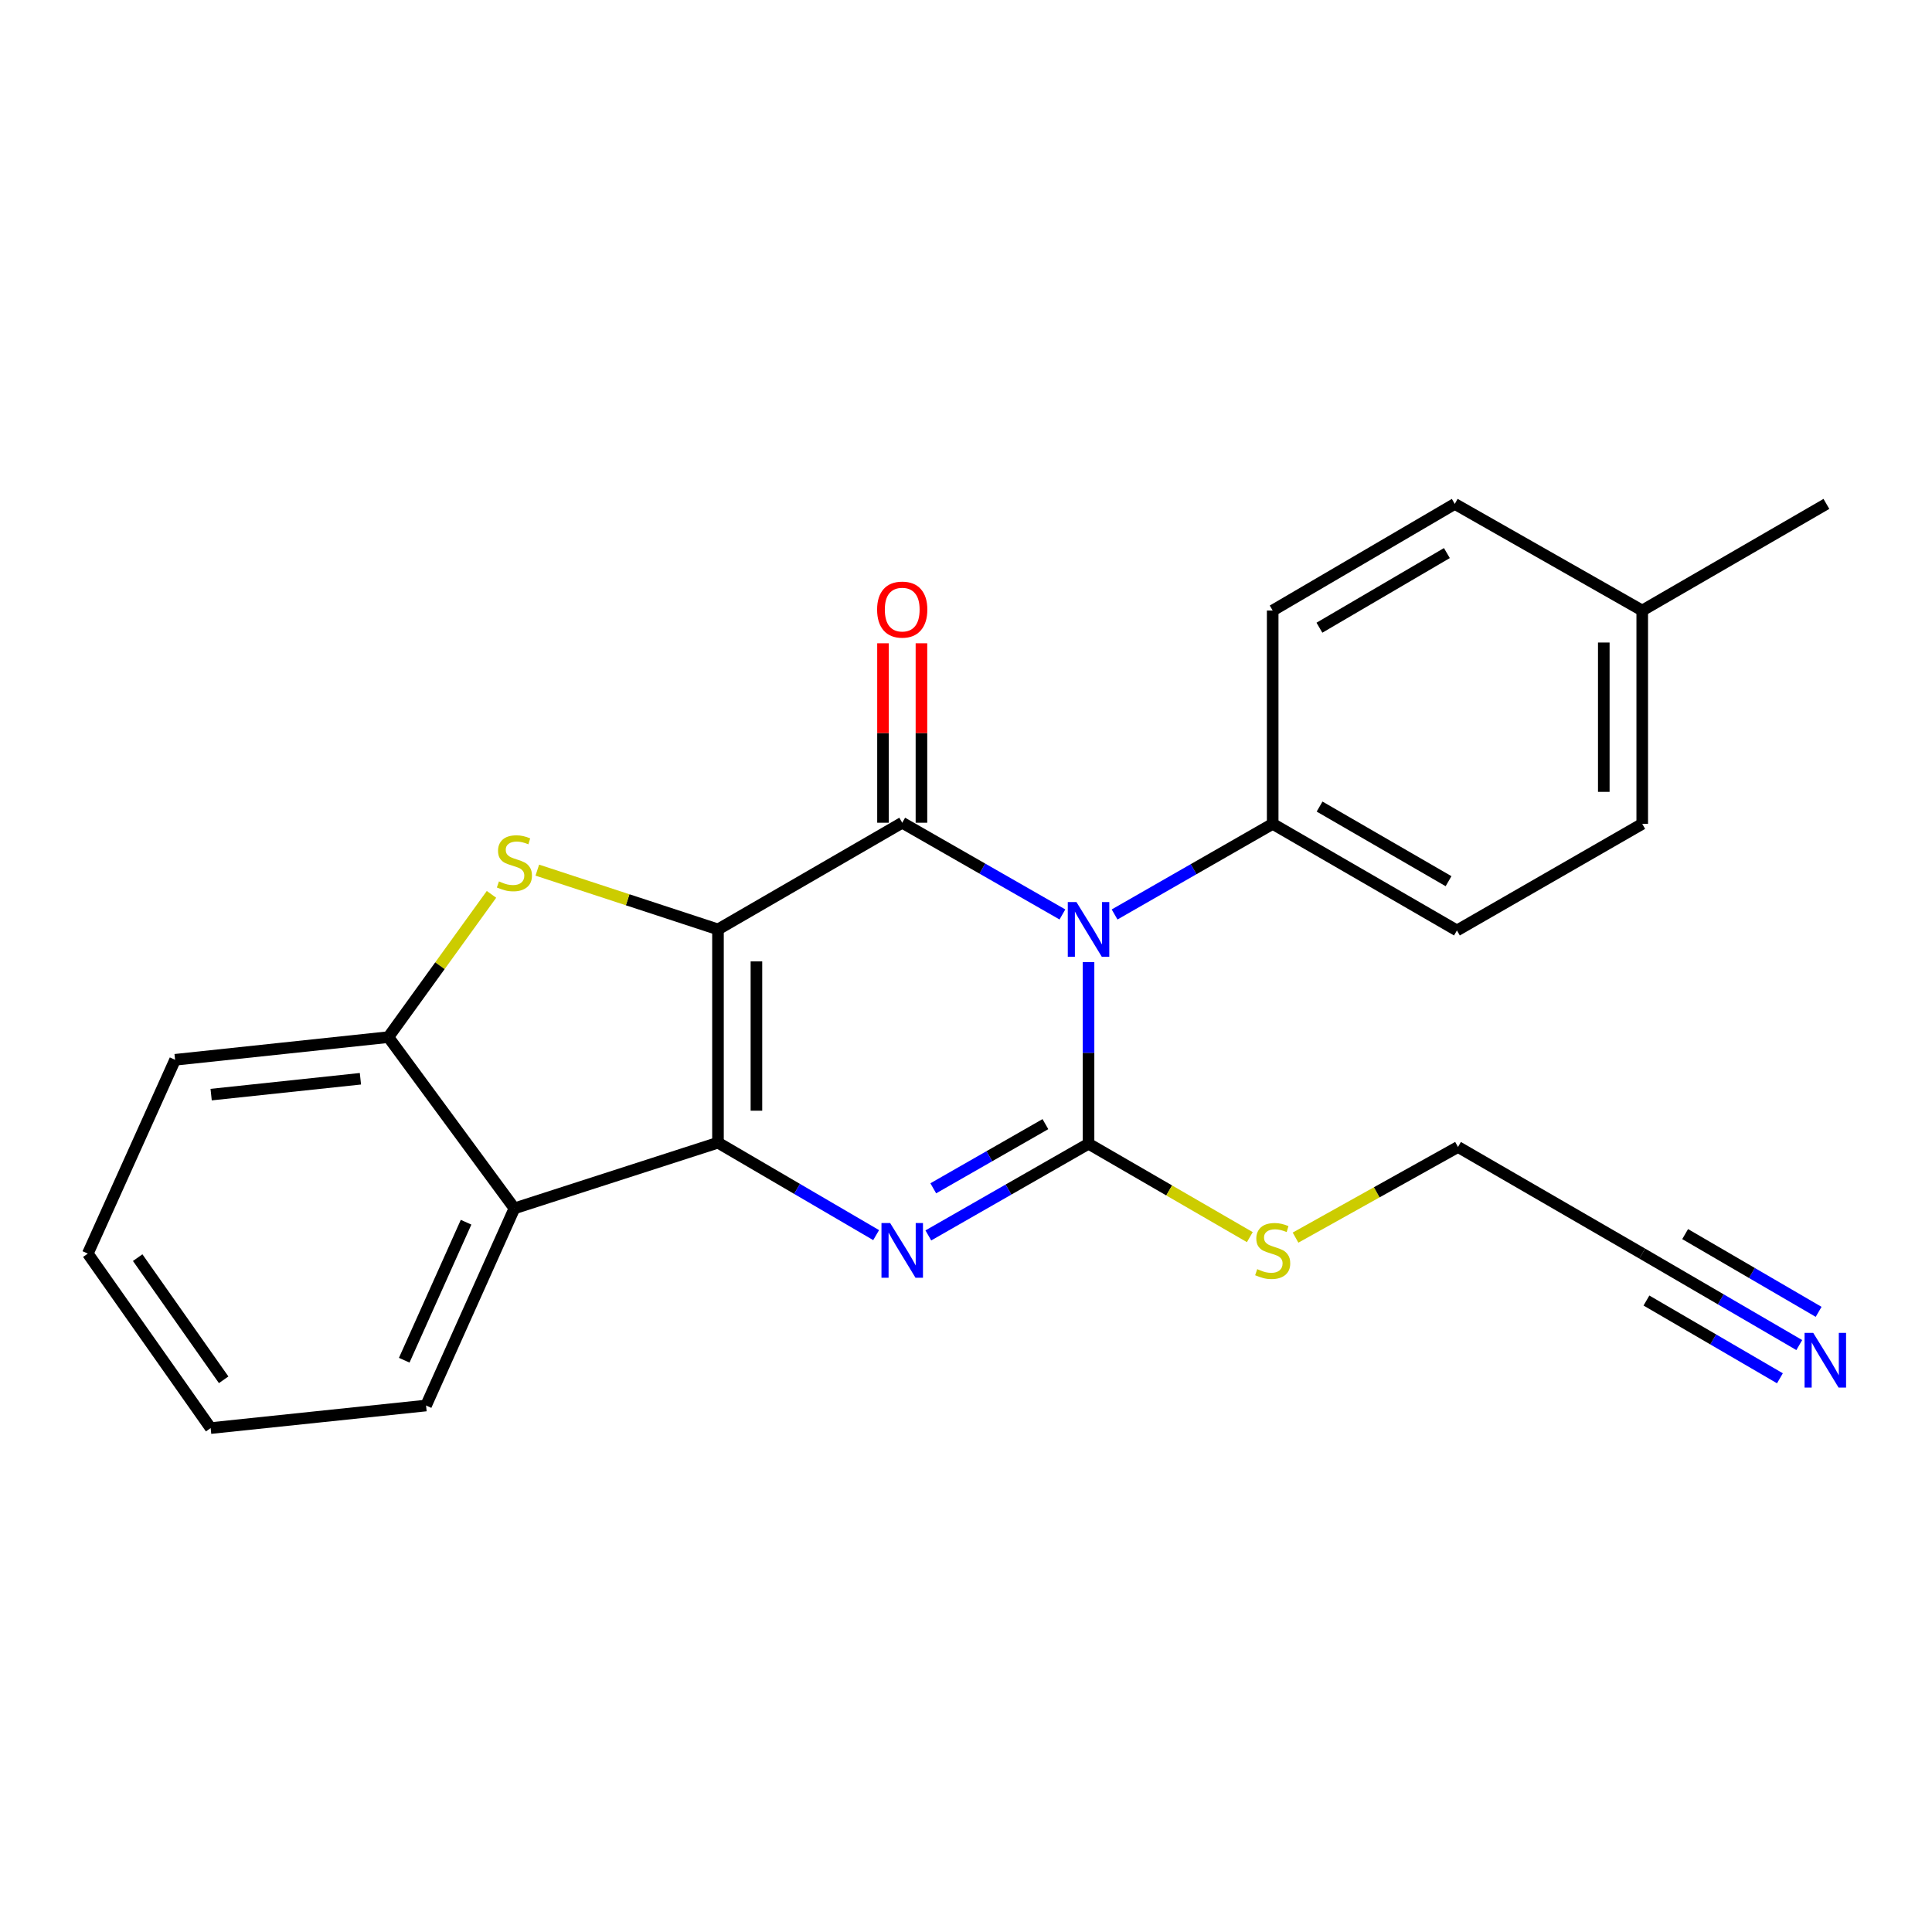<?xml version='1.0' encoding='iso-8859-1'?>
<svg version='1.1' baseProfile='full'
              xmlns='http://www.w3.org/2000/svg'
                      xmlns:rdkit='http://www.rdkit.org/xml'
                      xmlns:xlink='http://www.w3.org/1999/xlink'
                  xml:space='preserve'
width='1000px' height='1000px' viewBox='0 0 1000 1000'>
<!-- END OF HEADER -->
<rect style='opacity:1.0;fill:#FFFFFF;stroke:none' width='1000' height='1000' x='0' y='0'> </rect>
<path class='bond-1' d='M 371.627,481.062 L 371.627,591.448' style='fill:none;fill-rule:evenodd;stroke:#000000;stroke-width:6px;stroke-linecap:butt;stroke-linejoin:miter;stroke-opacity:1' />
<path class='bond-1' d='M 391.526,497.62 L 391.526,574.891' style='fill:none;fill-rule:evenodd;stroke:#000000;stroke-width:6px;stroke-linecap:butt;stroke-linejoin:miter;stroke-opacity:1' />
<path class='bond-2' d='M 371.627,481.062 L 466.989,425.842' style='fill:none;fill-rule:evenodd;stroke:#000000;stroke-width:6px;stroke-linecap:butt;stroke-linejoin:miter;stroke-opacity:1' />
<path class='bond-5' d='M 371.627,481.062 L 324.869,465.722' style='fill:none;fill-rule:evenodd;stroke:#000000;stroke-width:6px;stroke-linecap:butt;stroke-linejoin:miter;stroke-opacity:1' />
<path class='bond-5' d='M 324.869,465.722 L 278.112,450.381' style='fill:none;fill-rule:evenodd;stroke:#CCCC00;stroke-width:6px;stroke-linecap:butt;stroke-linejoin:miter;stroke-opacity:1' />
<path class='bond-0' d='M 549.905,473.322 L 508.447,449.582' style='fill:none;fill-rule:evenodd;stroke:#0000FF;stroke-width:6px;stroke-linecap:butt;stroke-linejoin:miter;stroke-opacity:1' />
<path class='bond-0' d='M 508.447,449.582 L 466.989,425.842' style='fill:none;fill-rule:evenodd;stroke:#000000;stroke-width:6px;stroke-linecap:butt;stroke-linejoin:miter;stroke-opacity:1' />
<path class='bond-3' d='M 563.423,497.996 L 563.423,544.999' style='fill:none;fill-rule:evenodd;stroke:#0000FF;stroke-width:6px;stroke-linecap:butt;stroke-linejoin:miter;stroke-opacity:1' />
<path class='bond-3' d='M 563.423,544.999 L 563.423,592.001' style='fill:none;fill-rule:evenodd;stroke:#000000;stroke-width:6px;stroke-linecap:butt;stroke-linejoin:miter;stroke-opacity:1' />
<path class='bond-8' d='M 576.91,473.332 L 617.825,449.88' style='fill:none;fill-rule:evenodd;stroke:#0000FF;stroke-width:6px;stroke-linecap:butt;stroke-linejoin:miter;stroke-opacity:1' />
<path class='bond-8' d='M 617.825,449.88 L 658.741,426.428' style='fill:none;fill-rule:evenodd;stroke:#000000;stroke-width:6px;stroke-linecap:butt;stroke-linejoin:miter;stroke-opacity:1' />
<path class='bond-4' d='M 371.627,591.448 L 412.557,615.373' style='fill:none;fill-rule:evenodd;stroke:#000000;stroke-width:6px;stroke-linecap:butt;stroke-linejoin:miter;stroke-opacity:1' />
<path class='bond-4' d='M 412.557,615.373 L 453.487,639.297' style='fill:none;fill-rule:evenodd;stroke:#0000FF;stroke-width:6px;stroke-linecap:butt;stroke-linejoin:miter;stroke-opacity:1' />
<path class='bond-6' d='M 371.627,591.448 L 266.26,625.454' style='fill:none;fill-rule:evenodd;stroke:#000000;stroke-width:6px;stroke-linecap:butt;stroke-linejoin:miter;stroke-opacity:1' />
<path class='bond-10' d='M 476.938,425.842 L 476.938,379.403' style='fill:none;fill-rule:evenodd;stroke:#000000;stroke-width:6px;stroke-linecap:butt;stroke-linejoin:miter;stroke-opacity:1' />
<path class='bond-10' d='M 476.938,379.403 L 476.938,332.965' style='fill:none;fill-rule:evenodd;stroke:#FF0000;stroke-width:6px;stroke-linecap:butt;stroke-linejoin:miter;stroke-opacity:1' />
<path class='bond-10' d='M 457.039,425.842 L 457.039,379.403' style='fill:none;fill-rule:evenodd;stroke:#000000;stroke-width:6px;stroke-linecap:butt;stroke-linejoin:miter;stroke-opacity:1' />
<path class='bond-10' d='M 457.039,379.403 L 457.039,332.965' style='fill:none;fill-rule:evenodd;stroke:#FF0000;stroke-width:6px;stroke-linecap:butt;stroke-linejoin:miter;stroke-opacity:1' />
<path class='bond-12' d='M 563.423,592.001 L 605.165,616.169' style='fill:none;fill-rule:evenodd;stroke:#000000;stroke-width:6px;stroke-linecap:butt;stroke-linejoin:miter;stroke-opacity:1' />
<path class='bond-12' d='M 605.165,616.169 L 646.907,640.337' style='fill:none;fill-rule:evenodd;stroke:#CCCC00;stroke-width:6px;stroke-linecap:butt;stroke-linejoin:miter;stroke-opacity:1' />
<path class='bond-25' d='M 563.423,592.001 L 521.965,615.727' style='fill:none;fill-rule:evenodd;stroke:#000000;stroke-width:6px;stroke-linecap:butt;stroke-linejoin:miter;stroke-opacity:1' />
<path class='bond-25' d='M 521.965,615.727 L 480.507,639.453' style='fill:none;fill-rule:evenodd;stroke:#0000FF;stroke-width:6px;stroke-linecap:butt;stroke-linejoin:miter;stroke-opacity:1' />
<path class='bond-25' d='M 541.102,581.848 L 512.081,598.456' style='fill:none;fill-rule:evenodd;stroke:#000000;stroke-width:6px;stroke-linecap:butt;stroke-linejoin:miter;stroke-opacity:1' />
<path class='bond-25' d='M 512.081,598.456 L 483.06,615.064' style='fill:none;fill-rule:evenodd;stroke:#0000FF;stroke-width:6px;stroke-linecap:butt;stroke-linejoin:miter;stroke-opacity:1' />
<path class='bond-7' d='M 254.394,462.918 L 227.703,499.866' style='fill:none;fill-rule:evenodd;stroke:#CCCC00;stroke-width:6px;stroke-linecap:butt;stroke-linejoin:miter;stroke-opacity:1' />
<path class='bond-7' d='M 227.703,499.866 L 201.012,536.814' style='fill:none;fill-rule:evenodd;stroke:#000000;stroke-width:6px;stroke-linecap:butt;stroke-linejoin:miter;stroke-opacity:1' />
<path class='bond-18' d='M 266.26,625.454 L 220.524,727.494' style='fill:none;fill-rule:evenodd;stroke:#000000;stroke-width:6px;stroke-linecap:butt;stroke-linejoin:miter;stroke-opacity:1' />
<path class='bond-18' d='M 241.241,632.621 L 209.226,704.049' style='fill:none;fill-rule:evenodd;stroke:#000000;stroke-width:6px;stroke-linecap:butt;stroke-linejoin:miter;stroke-opacity:1' />
<path class='bond-24' d='M 266.26,625.454 L 201.012,536.814' style='fill:none;fill-rule:evenodd;stroke:#000000;stroke-width:6px;stroke-linecap:butt;stroke-linejoin:miter;stroke-opacity:1' />
<path class='bond-20' d='M 201.012,536.814 L 90.626,548.543' style='fill:none;fill-rule:evenodd;stroke:#000000;stroke-width:6px;stroke-linecap:butt;stroke-linejoin:miter;stroke-opacity:1' />
<path class='bond-20' d='M 186.557,558.361 L 109.287,566.572' style='fill:none;fill-rule:evenodd;stroke:#000000;stroke-width:6px;stroke-linecap:butt;stroke-linejoin:miter;stroke-opacity:1' />
<path class='bond-13' d='M 658.741,426.428 L 754.103,481.604' style='fill:none;fill-rule:evenodd;stroke:#000000;stroke-width:6px;stroke-linecap:butt;stroke-linejoin:miter;stroke-opacity:1' />
<path class='bond-13' d='M 683.011,417.48 L 749.765,456.104' style='fill:none;fill-rule:evenodd;stroke:#000000;stroke-width:6px;stroke-linecap:butt;stroke-linejoin:miter;stroke-opacity:1' />
<path class='bond-14' d='M 658.741,426.428 L 658.741,316.009' style='fill:none;fill-rule:evenodd;stroke:#000000;stroke-width:6px;stroke-linecap:butt;stroke-linejoin:miter;stroke-opacity:1' />
<path class='bond-9' d='M 931.301,696.204 L 890.659,672.531' style='fill:none;fill-rule:evenodd;stroke:#0000FF;stroke-width:6px;stroke-linecap:butt;stroke-linejoin:miter;stroke-opacity:1' />
<path class='bond-9' d='M 890.659,672.531 L 850.018,648.858' style='fill:none;fill-rule:evenodd;stroke:#000000;stroke-width:6px;stroke-linecap:butt;stroke-linejoin:miter;stroke-opacity:1' />
<path class='bond-9' d='M 941.317,679.009 L 906.771,658.887' style='fill:none;fill-rule:evenodd;stroke:#0000FF;stroke-width:6px;stroke-linecap:butt;stroke-linejoin:miter;stroke-opacity:1' />
<path class='bond-9' d='M 906.771,658.887 L 872.226,638.765' style='fill:none;fill-rule:evenodd;stroke:#000000;stroke-width:6px;stroke-linecap:butt;stroke-linejoin:miter;stroke-opacity:1' />
<path class='bond-9' d='M 921.285,713.399 L 886.74,693.277' style='fill:none;fill-rule:evenodd;stroke:#0000FF;stroke-width:6px;stroke-linecap:butt;stroke-linejoin:miter;stroke-opacity:1' />
<path class='bond-9' d='M 886.74,693.277 L 852.195,673.155' style='fill:none;fill-rule:evenodd;stroke:#000000;stroke-width:6px;stroke-linecap:butt;stroke-linejoin:miter;stroke-opacity:1' />
<path class='bond-11' d='M 850.018,648.858 L 754.656,593.671' style='fill:none;fill-rule:evenodd;stroke:#000000;stroke-width:6px;stroke-linecap:butt;stroke-linejoin:miter;stroke-opacity:1' />
<path class='bond-19' d='M 670.567,640.59 L 712.611,617.13' style='fill:none;fill-rule:evenodd;stroke:#CCCC00;stroke-width:6px;stroke-linecap:butt;stroke-linejoin:miter;stroke-opacity:1' />
<path class='bond-19' d='M 712.611,617.13 L 754.656,593.671' style='fill:none;fill-rule:evenodd;stroke:#000000;stroke-width:6px;stroke-linecap:butt;stroke-linejoin:miter;stroke-opacity:1' />
<path class='bond-16' d='M 754.103,481.604 L 850.018,426.428' style='fill:none;fill-rule:evenodd;stroke:#000000;stroke-width:6px;stroke-linecap:butt;stroke-linejoin:miter;stroke-opacity:1' />
<path class='bond-15' d='M 658.741,316.009 L 752.986,260.821' style='fill:none;fill-rule:evenodd;stroke:#000000;stroke-width:6px;stroke-linecap:butt;stroke-linejoin:miter;stroke-opacity:1' />
<path class='bond-15' d='M 682.933,324.902 L 748.905,286.271' style='fill:none;fill-rule:evenodd;stroke:#000000;stroke-width:6px;stroke-linecap:butt;stroke-linejoin:miter;stroke-opacity:1' />
<path class='bond-17' d='M 752.986,260.821 L 850.018,316.009' style='fill:none;fill-rule:evenodd;stroke:#000000;stroke-width:6px;stroke-linecap:butt;stroke-linejoin:miter;stroke-opacity:1' />
<path class='bond-27' d='M 850.018,426.428 L 850.018,316.009' style='fill:none;fill-rule:evenodd;stroke:#000000;stroke-width:6px;stroke-linecap:butt;stroke-linejoin:miter;stroke-opacity:1' />
<path class='bond-27' d='M 830.118,409.865 L 830.118,332.571' style='fill:none;fill-rule:evenodd;stroke:#000000;stroke-width:6px;stroke-linecap:butt;stroke-linejoin:miter;stroke-opacity:1' />
<path class='bond-21' d='M 850.018,316.009 L 945.347,260.821' style='fill:none;fill-rule:evenodd;stroke:#000000;stroke-width:6px;stroke-linecap:butt;stroke-linejoin:miter;stroke-opacity:1' />
<path class='bond-22' d='M 220.524,727.494 L 109.033,739.179' style='fill:none;fill-rule:evenodd;stroke:#000000;stroke-width:6px;stroke-linecap:butt;stroke-linejoin:miter;stroke-opacity:1' />
<path class='bond-23' d='M 90.626,548.543 L 45.455,648.858' style='fill:none;fill-rule:evenodd;stroke:#000000;stroke-width:6px;stroke-linecap:butt;stroke-linejoin:miter;stroke-opacity:1' />
<path class='bond-26' d='M 109.033,739.179 L 45.455,648.858' style='fill:none;fill-rule:evenodd;stroke:#000000;stroke-width:6px;stroke-linecap:butt;stroke-linejoin:miter;stroke-opacity:1' />
<path class='bond-26' d='M 115.768,714.177 L 71.263,650.952' style='fill:none;fill-rule:evenodd;stroke:#000000;stroke-width:6px;stroke-linecap:butt;stroke-linejoin:miter;stroke-opacity:1' />
<path  class='atom-1' d='M 557.163 466.902
L 566.443 481.902
Q 567.363 483.382, 568.843 486.062
Q 570.323 488.742, 570.403 488.902
L 570.403 466.902
L 574.163 466.902
L 574.163 495.222
L 570.283 495.222
L 560.323 478.822
Q 559.163 476.902, 557.923 474.702
Q 556.723 472.502, 556.363 471.822
L 556.363 495.222
L 552.683 495.222
L 552.683 466.902
L 557.163 466.902
' fill='#0000FF'/>
<path  class='atom-5' d='M 460.729 633.029
L 470.009 648.029
Q 470.929 649.509, 472.409 652.189
Q 473.889 654.869, 473.969 655.029
L 473.969 633.029
L 477.729 633.029
L 477.729 661.349
L 473.849 661.349
L 463.889 644.949
Q 462.729 643.029, 461.489 640.829
Q 460.289 638.629, 459.929 637.949
L 459.929 661.349
L 456.249 661.349
L 456.249 633.029
L 460.729 633.029
' fill='#0000FF'/>
<path  class='atom-6' d='M 258.26 456.213
Q 258.58 456.333, 259.9 456.893
Q 261.22 457.453, 262.66 457.813
Q 264.14 458.133, 265.58 458.133
Q 268.26 458.133, 269.82 456.853
Q 271.38 455.533, 271.38 453.253
Q 271.38 451.693, 270.58 450.733
Q 269.82 449.773, 268.62 449.253
Q 267.42 448.733, 265.42 448.133
Q 262.9 447.373, 261.38 446.653
Q 259.9 445.933, 258.82 444.413
Q 257.78 442.893, 257.78 440.333
Q 257.78 436.773, 260.18 434.573
Q 262.62 432.373, 267.42 432.373
Q 270.7 432.373, 274.42 433.933
L 273.5 437.013
Q 270.1 435.613, 267.54 435.613
Q 264.78 435.613, 263.26 436.773
Q 261.74 437.893, 261.78 439.853
Q 261.78 441.373, 262.54 442.293
Q 263.34 443.213, 264.46 443.733
Q 265.62 444.253, 267.54 444.853
Q 270.1 445.653, 271.62 446.453
Q 273.14 447.253, 274.22 448.893
Q 275.34 450.493, 275.34 453.253
Q 275.34 457.173, 272.7 459.293
Q 270.1 461.373, 265.74 461.373
Q 263.22 461.373, 261.3 460.813
Q 259.42 460.293, 257.18 459.373
L 258.26 456.213
' fill='#CCCC00'/>
<path  class='atom-10' d='M 938.523 689.897
L 947.803 704.897
Q 948.723 706.377, 950.203 709.057
Q 951.683 711.737, 951.763 711.897
L 951.763 689.897
L 955.523 689.897
L 955.523 718.217
L 951.643 718.217
L 941.683 701.817
Q 940.523 699.897, 939.283 697.697
Q 938.083 695.497, 937.723 694.817
L 937.723 718.217
L 934.043 718.217
L 934.043 689.897
L 938.523 689.897
' fill='#0000FF'/>
<path  class='atom-11' d='M 453.989 315.525
Q 453.989 308.725, 457.349 304.925
Q 460.709 301.125, 466.989 301.125
Q 473.269 301.125, 476.629 304.925
Q 479.989 308.725, 479.989 315.525
Q 479.989 322.405, 476.589 326.325
Q 473.189 330.205, 466.989 330.205
Q 460.749 330.205, 457.349 326.325
Q 453.989 322.445, 453.989 315.525
M 466.989 327.005
Q 471.309 327.005, 473.629 324.125
Q 475.989 321.205, 475.989 315.525
Q 475.989 309.965, 473.629 307.165
Q 471.309 304.325, 466.989 304.325
Q 462.669 304.325, 460.309 307.125
Q 457.989 309.925, 457.989 315.525
Q 457.989 321.245, 460.309 324.125
Q 462.669 327.005, 466.989 327.005
' fill='#FF0000'/>
<path  class='atom-13' d='M 650.741 656.909
Q 651.061 657.029, 652.381 657.589
Q 653.701 658.149, 655.141 658.509
Q 656.621 658.829, 658.061 658.829
Q 660.741 658.829, 662.301 657.549
Q 663.861 656.229, 663.861 653.949
Q 663.861 652.389, 663.061 651.429
Q 662.301 650.469, 661.101 649.949
Q 659.901 649.429, 657.901 648.829
Q 655.381 648.069, 653.861 647.349
Q 652.381 646.629, 651.301 645.109
Q 650.261 643.589, 650.261 641.029
Q 650.261 637.469, 652.661 635.269
Q 655.101 633.069, 659.901 633.069
Q 663.181 633.069, 666.901 634.629
L 665.981 637.709
Q 662.581 636.309, 660.021 636.309
Q 657.261 636.309, 655.741 637.469
Q 654.221 638.589, 654.261 640.549
Q 654.261 642.069, 655.021 642.989
Q 655.821 643.909, 656.941 644.429
Q 658.101 644.949, 660.021 645.549
Q 662.581 646.349, 664.101 647.149
Q 665.621 647.949, 666.701 649.589
Q 667.821 651.189, 667.821 653.949
Q 667.821 657.869, 665.181 659.989
Q 662.581 662.069, 658.221 662.069
Q 655.701 662.069, 653.781 661.509
Q 651.901 660.989, 649.661 660.069
L 650.741 656.909
' fill='#CCCC00'/>
</svg>
